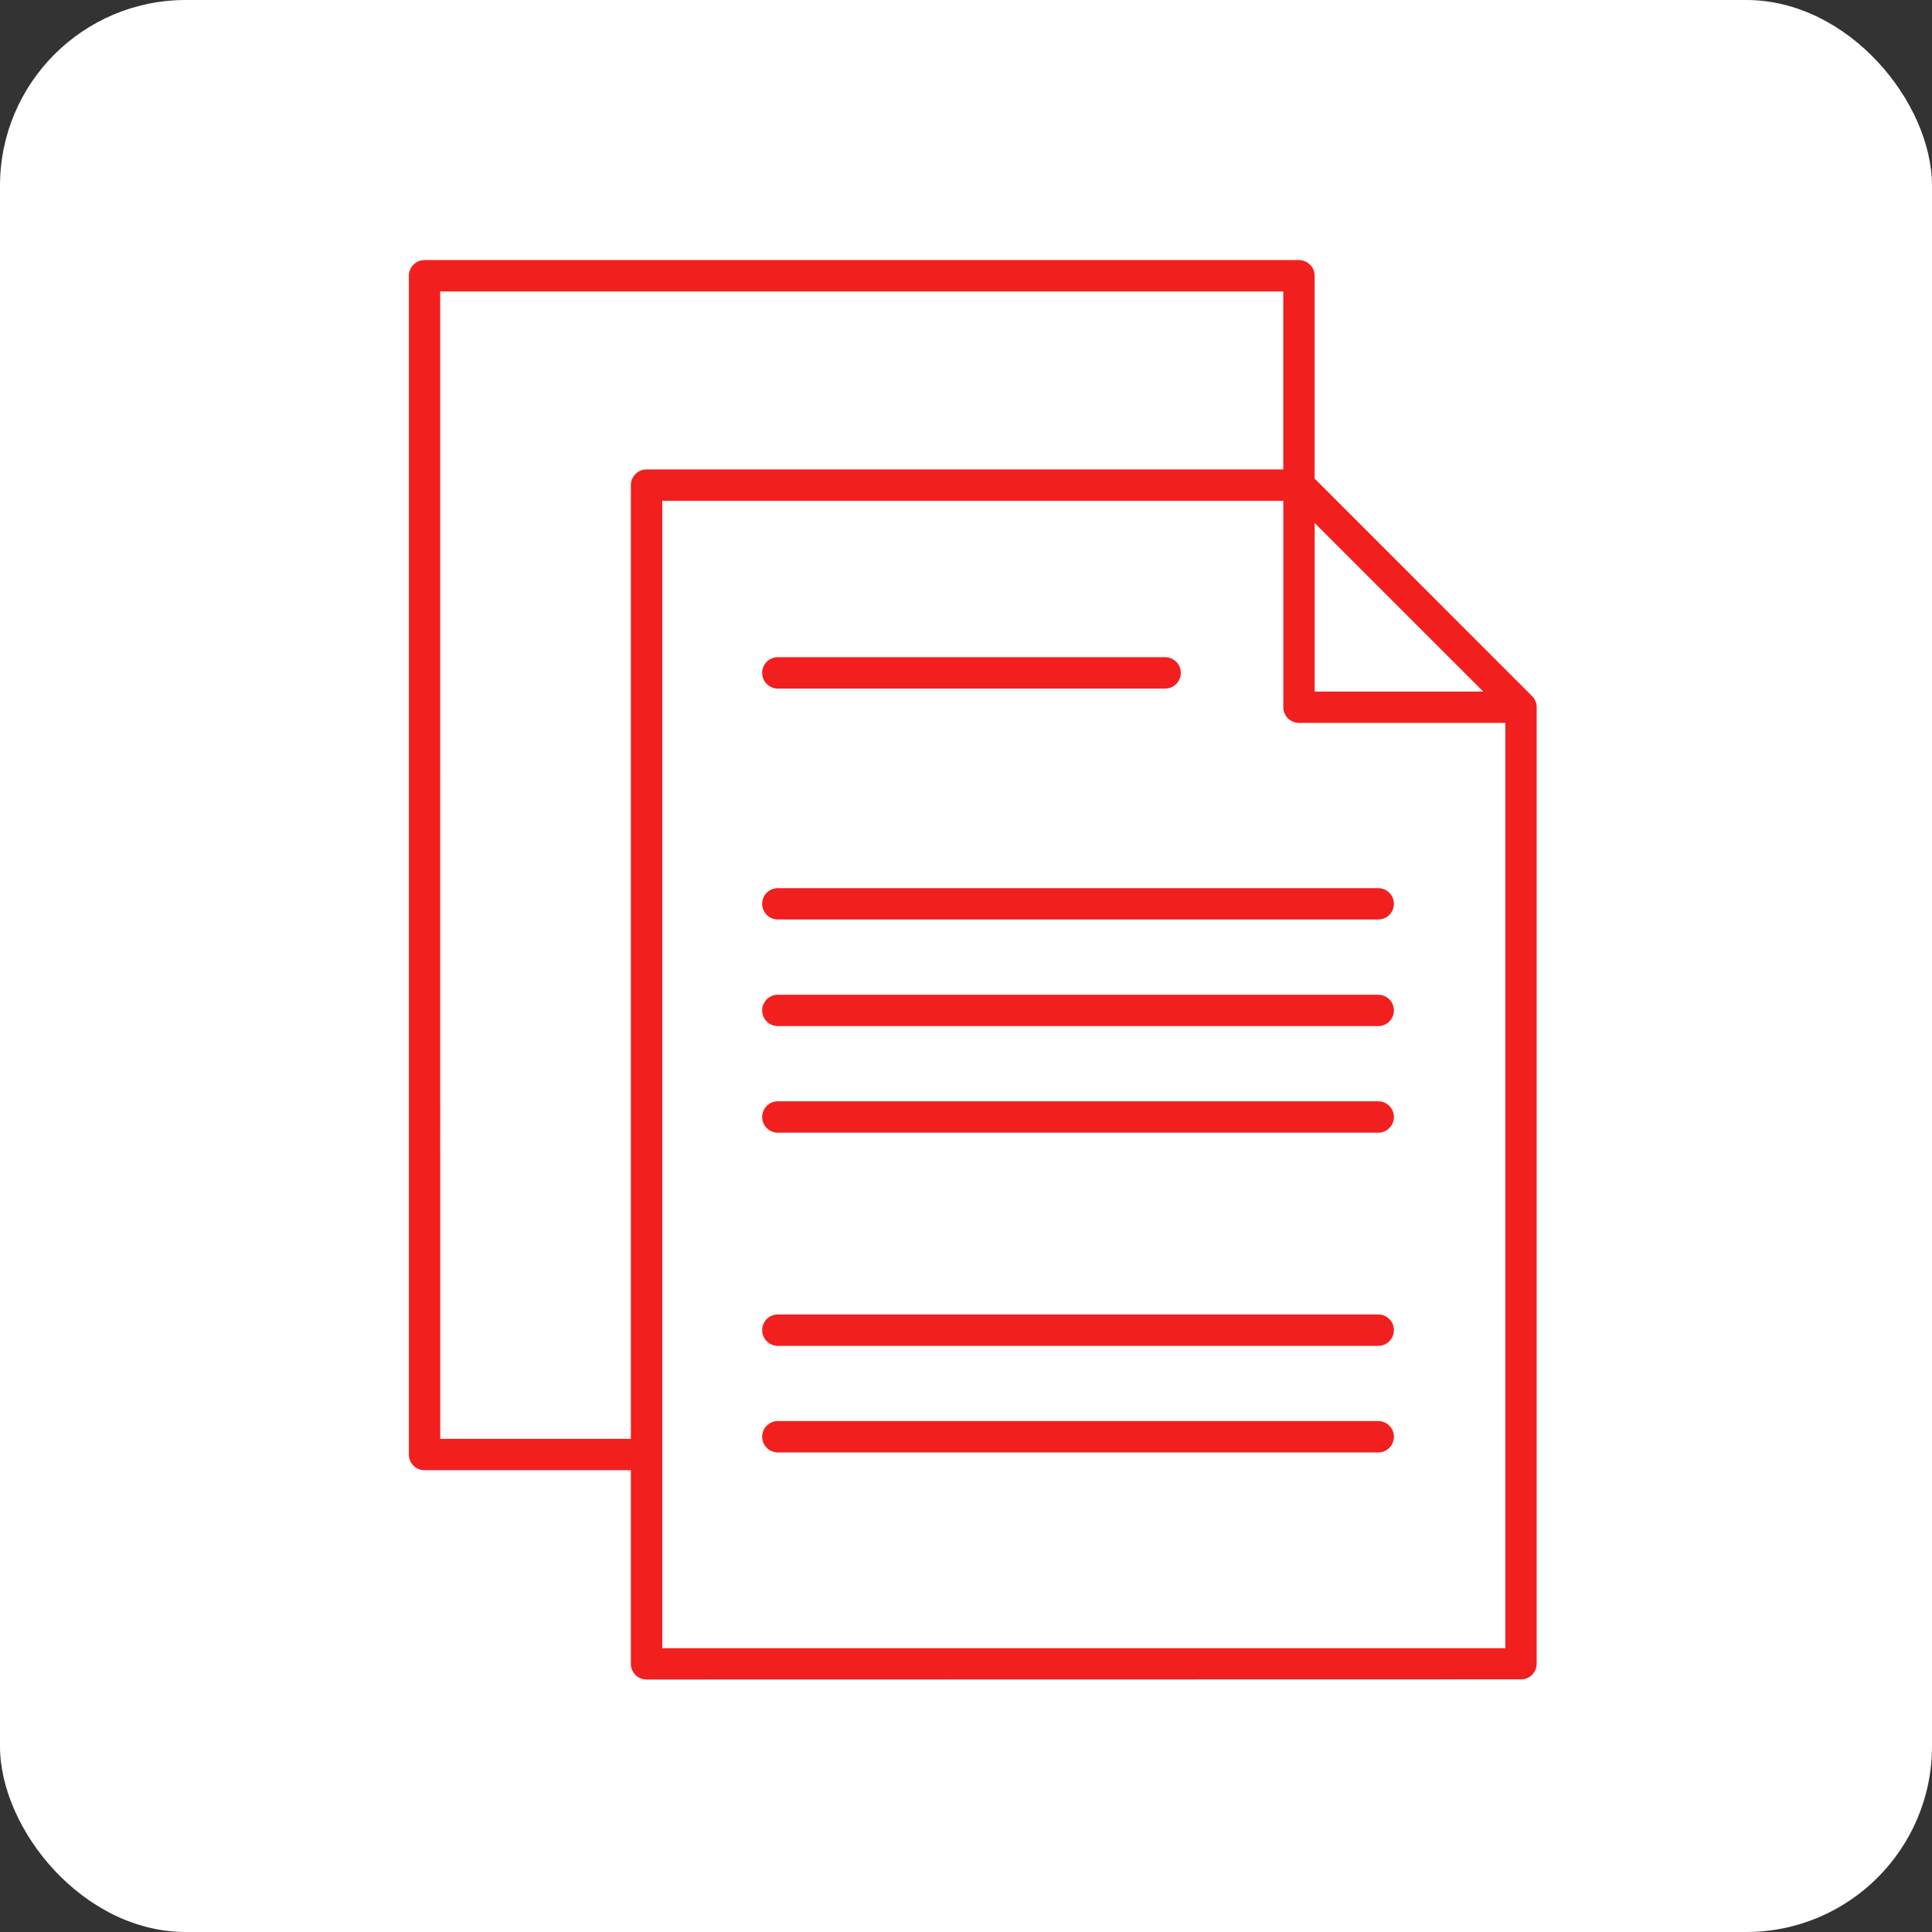 <?xml version="1.0" encoding="UTF-8"?> <svg xmlns="http://www.w3.org/2000/svg" width="52" height="52" viewBox="0 0 52 52"><rect x="0" y="0" width="52" height="52" fill="#333333" stroke="none"/><defs><style>.a{fill:#fff;}.b{fill:#f21f1f;stroke:rgba(0,0,0,0);stroke-miterlimit:10;}</style></defs><rect class="a" width="52" height="52" rx="5"></rect><path class="b" d="M3772.7-7110.574a.423.423,0,0,1-.423-.421v-5.214h-5.553a.421.421,0,0,1-.422-.421v-31.726a.423.423,0,0,1,.422-.423h23.535a.423.423,0,0,1,.422.423v5.459l5.852,5.853a.42.42,0,0,1,.124.3h0V-7111a.421.421,0,0,1-.422.421Zm.422-.843h22.692v-24.906h-5.554a.421.421,0,0,1-.422-.421v-5.555h-16.716Zm-5.976-5.635h5.131v-25.668a.423.423,0,0,1,.423-.424h17.137v-4.79h-22.692Zm23.535-20.114h4.537l-4.537-4.537Zm-14.448,20.48a.423.423,0,0,1-.422-.422.423.423,0,0,1,.422-.423h16.159a.423.423,0,0,1,.422.423.422.422,0,0,1-.422.422Zm0-2.869a.423.423,0,0,1-.422-.424.422.422,0,0,1,.422-.421h16.159a.422.422,0,0,1,.422.421.423.423,0,0,1-.422.424Zm0-5.738a.421.421,0,0,1-.422-.421.423.423,0,0,1,.422-.424h16.159a.423.423,0,0,1,.422.424.421.421,0,0,1-.422.421Zm0-2.869a.421.421,0,0,1-.422-.422.421.421,0,0,1,.422-.421h16.159a.421.421,0,0,1,.422.421.421.421,0,0,1-.422.422Zm0-2.869a.421.421,0,0,1-.422-.422.421.421,0,0,1,.422-.421h16.159a.421.421,0,0,1,.422.421.421.421,0,0,1-.422.422Zm0-6.215a.422.422,0,0,1-.422-.424.422.422,0,0,1,.422-.421h10.422a.424.424,0,0,1,.424.421.423.423,0,0,1-.424.424Z" transform="translate(-3755.297 7155.779)"></path></svg> 